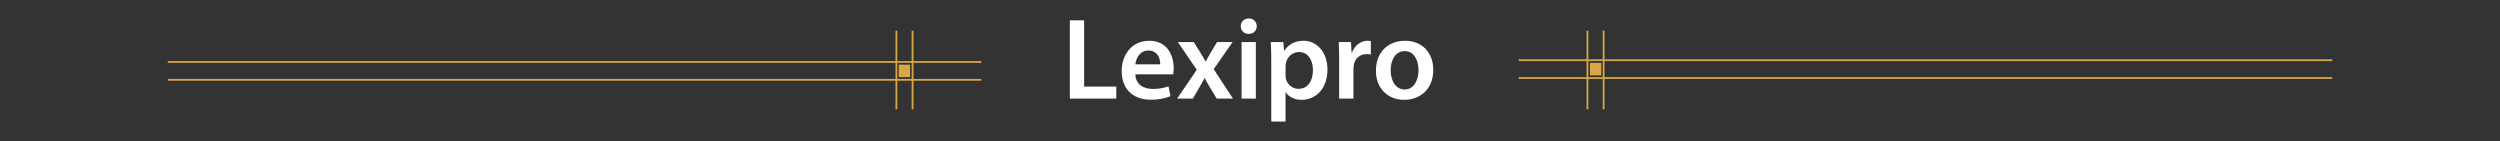<svg width="1400" height="79" viewBox="0 0 1400 79" fill="none" xmlns="http://www.w3.org/2000/svg">
<rect x="0" y="0" width="1400" height="79" fill="#333333" stroke="none"/>
<line x1="549.504" y1="34.699" x2="93.976" y2="34.699" stroke="#D9A746"/>
<line x1="549.504" y1="44.699" x2="93.976" y2="44.699" stroke="#D9A746"/>
<line x1="501.981" y1="17.199" x2="501.981" y2="61.199" stroke="#D9A746"/>
<line x1="511.042" y1="17.199" x2="511.042" y2="61.199" stroke="#D9A746"/>
<rect x="509.636" y="43.199" width="6.343" height="7" transform="rotate(-180 509.636 43.199)" fill="#D9A746"/>
<path d="M599.119 55.199V11.389H607.114V48.504H625.119V55.199H599.119ZM656.997 41.614H635.807C636.002 47.334 640.422 49.804 645.557 49.804C649.262 49.804 651.862 49.219 654.332 48.374L655.502 53.834C652.772 55.004 649.002 55.849 644.452 55.849C634.182 55.849 628.137 49.544 628.137 39.859C628.137 31.084 633.467 22.829 643.607 22.829C653.877 22.829 657.257 31.279 657.257 38.234C657.257 39.729 657.127 40.899 656.997 41.614ZM635.807 36.024H649.717C649.782 33.099 648.482 28.289 643.152 28.289C638.212 28.289 636.132 32.774 635.807 36.024ZM659.585 23.544H668.49L672.26 29.524C673.3 31.214 674.21 32.774 675.12 34.399H675.25C676.16 32.644 677.07 31.019 678.045 29.394L681.555 23.544H690.265L679.67 38.754L690.46 55.199H681.36L677.525 48.894C676.485 47.204 675.575 45.514 674.665 43.759H674.535C673.625 45.579 672.65 47.139 671.675 48.894L668.035 55.199H659.195L670.18 39.079L659.585 23.544ZM703.274 55.199H695.279V23.544H703.274V55.199ZM699.309 10.349C702.039 10.349 703.729 12.234 703.794 14.704C703.794 17.044 702.039 18.994 699.244 18.994C696.579 18.994 694.824 17.044 694.824 14.704C694.824 12.234 696.644 10.349 699.309 10.349ZM711.91 68.069V34.074C711.91 29.914 711.78 26.534 711.65 23.544H718.67L719.06 28.419H719.19C721.53 24.844 725.235 22.829 730.045 22.829C737.325 22.829 743.37 29.069 743.37 38.949C743.37 50.389 736.155 55.914 728.94 55.914C724.975 55.914 721.66 54.224 720.035 51.689H719.905V68.069H711.91ZM719.905 37.064V41.939C719.905 42.719 719.97 43.434 720.1 44.149C720.945 47.399 723.74 49.739 727.185 49.739C732.255 49.739 735.245 45.514 735.245 39.274C735.245 33.684 732.515 29.134 727.38 29.134C724.065 29.134 721.01 31.539 720.165 35.049C720.035 35.699 719.905 36.414 719.905 37.064ZM749.932 55.199V33.749C749.932 29.459 749.867 26.339 749.672 23.544H756.562L756.887 29.524H757.082C758.642 25.104 762.347 22.829 765.792 22.829C766.572 22.829 767.027 22.894 767.677 23.024V30.499C766.962 30.369 766.247 30.304 765.272 30.304C761.502 30.304 758.837 32.709 758.122 36.349C757.992 37.064 757.927 37.909 757.927 38.754V55.199H749.932ZM786.895 22.829C796.32 22.829 802.625 29.459 802.625 39.079C802.625 50.714 794.435 55.914 786.375 55.914C777.47 55.914 770.515 49.804 770.515 39.599C770.515 29.199 777.34 22.829 786.895 22.829ZM786.7 28.614C781.045 28.614 778.77 34.139 778.77 39.404C778.77 45.514 781.825 50.129 786.635 50.129C791.185 50.129 794.37 45.709 794.37 39.274C794.37 34.334 792.16 28.614 786.7 28.614Z" fill="white"/>
<line x1="850.504" y1="43.699" x2="1306.03" y2="43.699" stroke="#D9A746"/>
<line x1="850.504" y1="33.699" x2="1306.03" y2="33.699" stroke="#D9A746"/>
<line x1="898.027" y1="61.199" x2="898.027" y2="17.199" stroke="#D9A746"/>
<line x1="888.967" y1="61.199" x2="888.967" y2="17.199" stroke="#D9A746"/>
<rect x="890.373" y="35.199" width="6.343" height="7" fill="#D9A746"/>
</svg>
